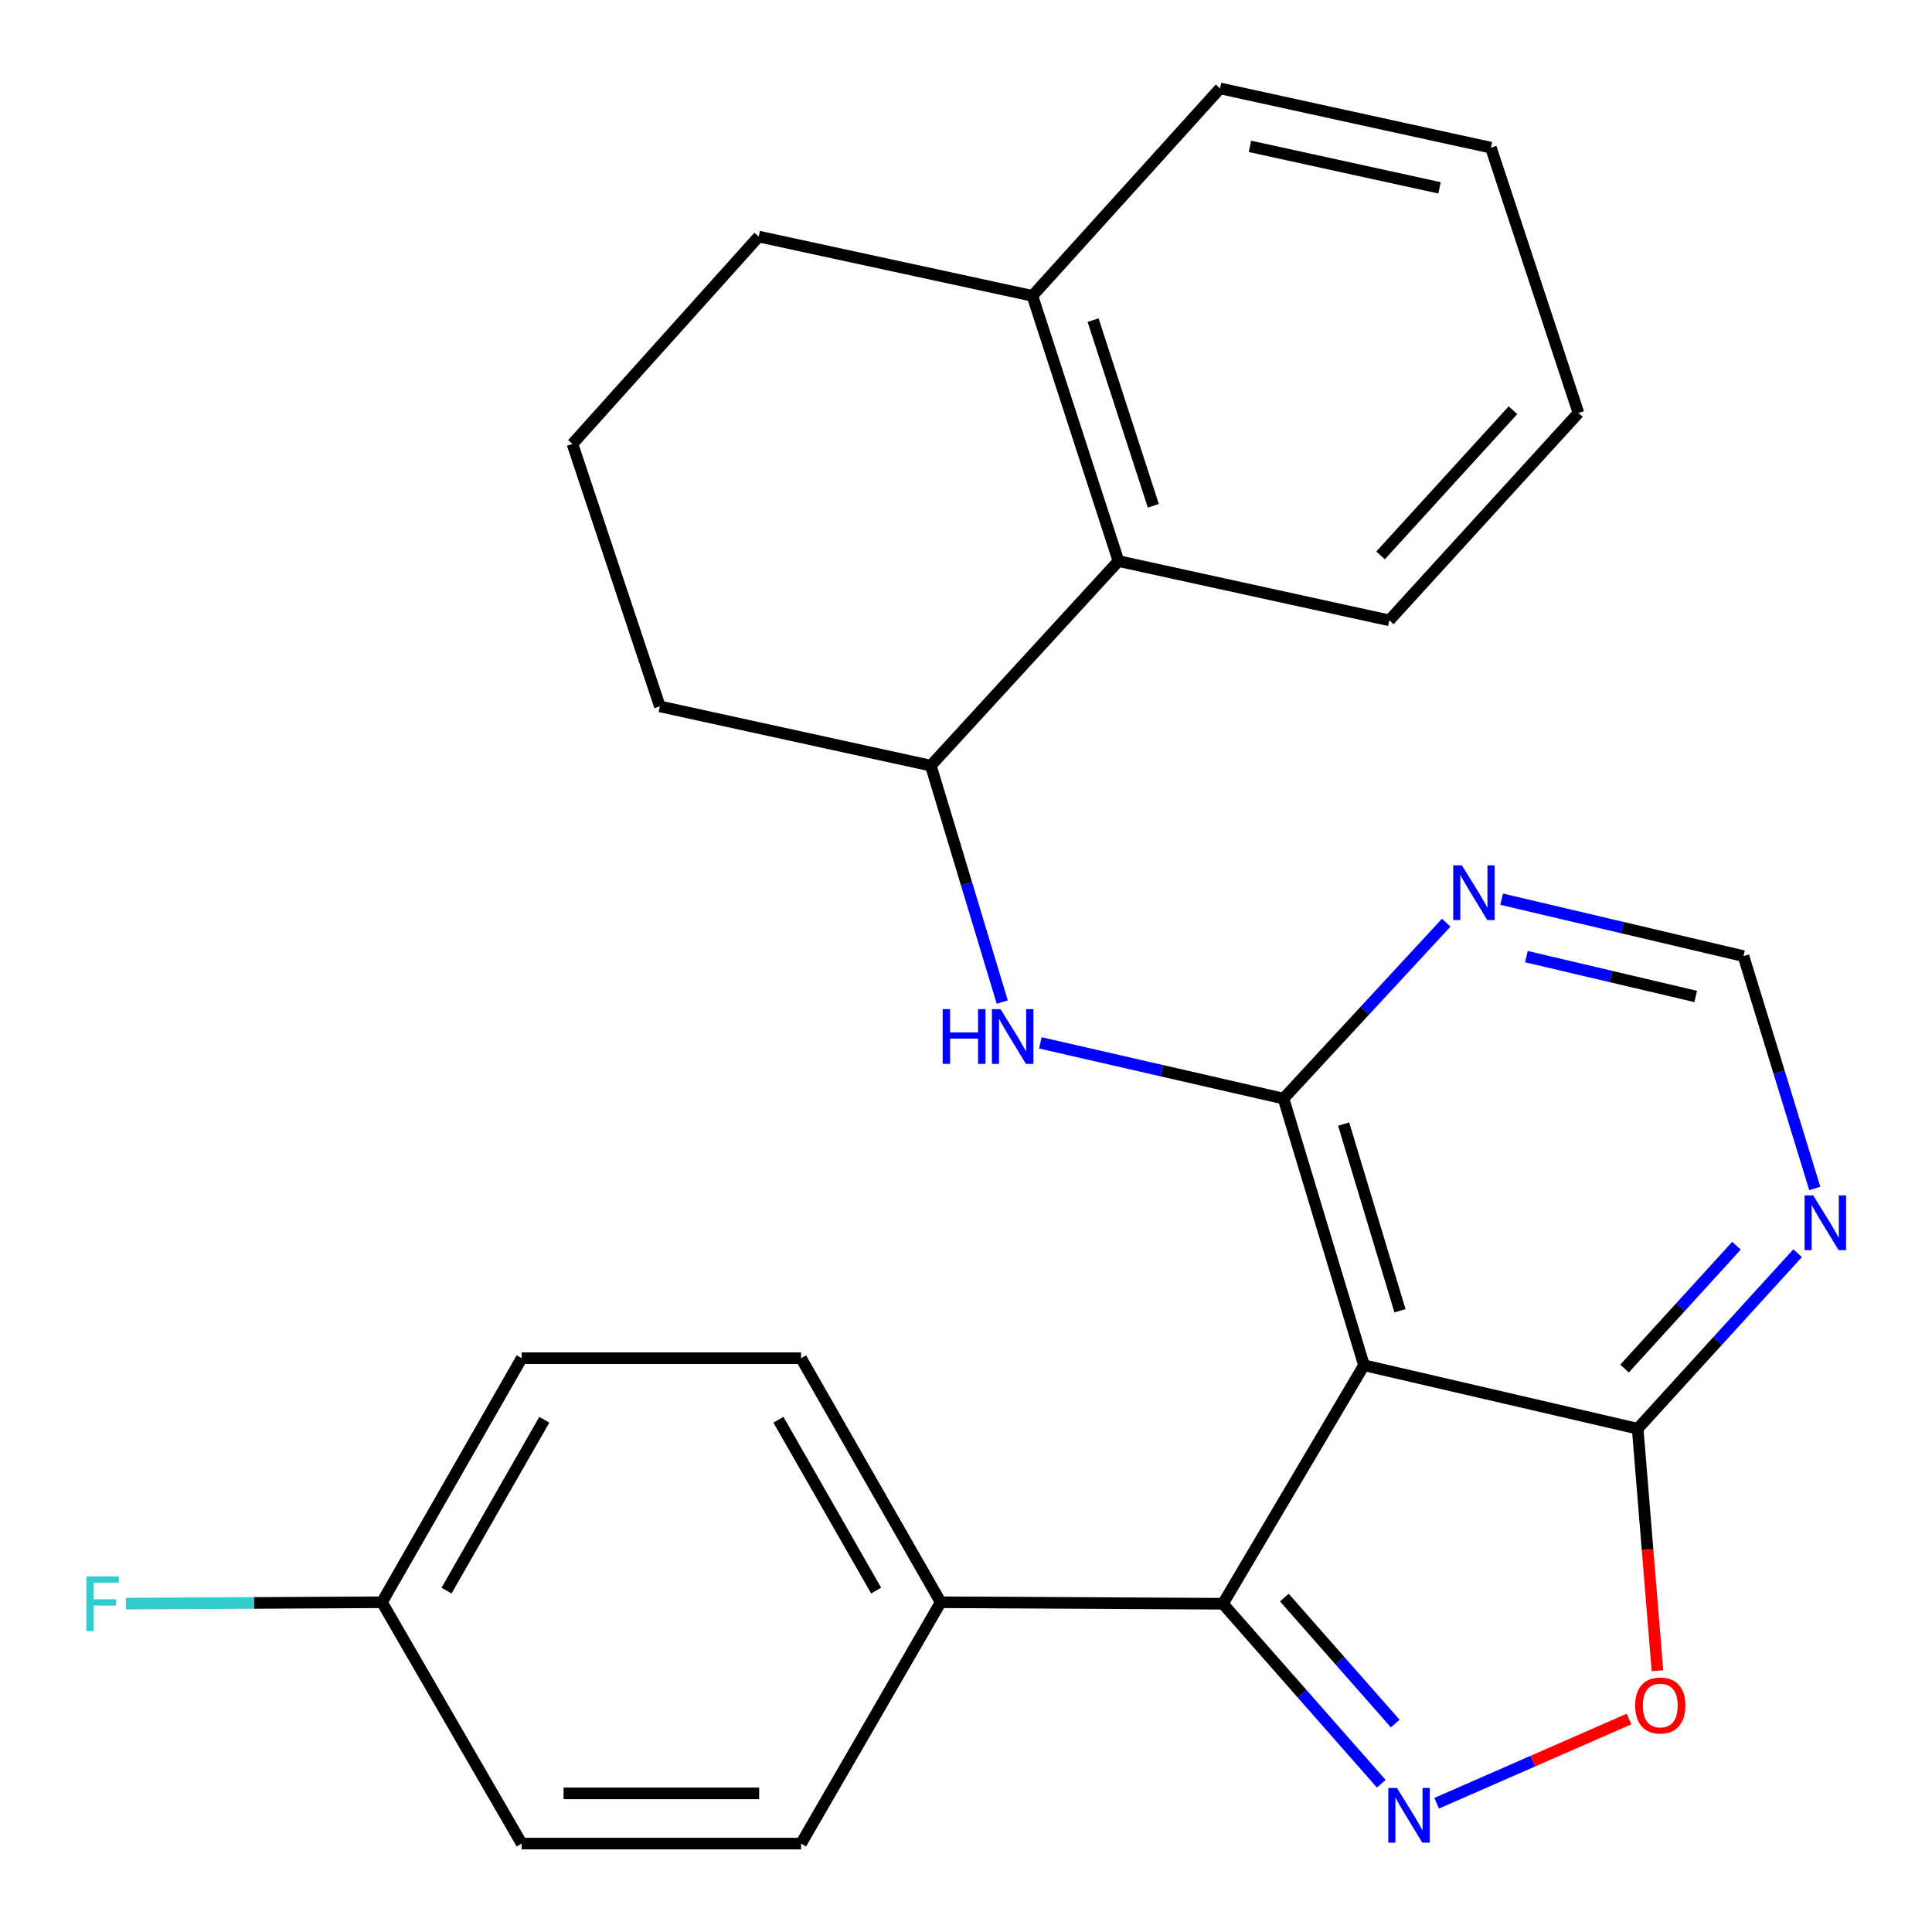 <?xml version='1.0' encoding='iso-8859-1'?>
<svg version='1.1' baseProfile='full'
              xmlns='http://www.w3.org/2000/svg'
                      xmlns:rdkit='http://www.rdkit.org/xml'
                      xmlns:xlink='http://www.w3.org/1999/xlink'
                  xml:space='preserve'
width='1000px' height='1000px' viewBox='0 0 1000 1000'>
<!-- END OF HEADER -->
<rect style='opacity:1.0;fill:#FFFFFF;stroke:none' width='1000' height='1000' x='0' y='0'> </rect>
<path class='bond-0' d='M 705.992,706.656 L 664.34,568.63' style='fill:none;fill-rule:evenodd;stroke:#000000;stroke-width:6px;stroke-linecap:butt;stroke-linejoin:miter;stroke-opacity:1' />
<path class='bond-0' d='M 724.632,678.442 L 695.475,581.824' style='fill:none;fill-rule:evenodd;stroke:#000000;stroke-width:6px;stroke-linecap:butt;stroke-linejoin:miter;stroke-opacity:1' />
<path class='bond-2' d='M 705.992,706.656 L 632.971,830.095' style='fill:none;fill-rule:evenodd;stroke:#000000;stroke-width:6px;stroke-linecap:butt;stroke-linejoin:miter;stroke-opacity:1' />
<path class='bond-3' d='M 705.992,706.656 L 847.657,739.498' style='fill:none;fill-rule:evenodd;stroke:#000000;stroke-width:6px;stroke-linecap:butt;stroke-linejoin:miter;stroke-opacity:1' />
<path class='bond-5' d='M 664.34,568.63 L 601.411,554.206' style='fill:none;fill-rule:evenodd;stroke:#000000;stroke-width:6px;stroke-linecap:butt;stroke-linejoin:miter;stroke-opacity:1' />
<path class='bond-5' d='M 601.411,554.206 L 538.483,539.782' style='fill:none;fill-rule:evenodd;stroke:#0000FF;stroke-width:6px;stroke-linecap:butt;stroke-linejoin:miter;stroke-opacity:1' />
<path class='bond-6' d='M 664.34,568.63 L 706.447,523.106' style='fill:none;fill-rule:evenodd;stroke:#000000;stroke-width:6px;stroke-linecap:butt;stroke-linejoin:miter;stroke-opacity:1' />
<path class='bond-6' d='M 706.447,523.106 L 748.554,477.581' style='fill:none;fill-rule:evenodd;stroke:#0000FF;stroke-width:6px;stroke-linecap:butt;stroke-linejoin:miter;stroke-opacity:1' />
<path class='bond-1' d='M 714.944,923.261 L 673.957,876.678' style='fill:none;fill-rule:evenodd;stroke:#0000FF;stroke-width:6px;stroke-linecap:butt;stroke-linejoin:miter;stroke-opacity:1' />
<path class='bond-1' d='M 673.957,876.678 L 632.971,830.095' style='fill:none;fill-rule:evenodd;stroke:#000000;stroke-width:6px;stroke-linecap:butt;stroke-linejoin:miter;stroke-opacity:1' />
<path class='bond-1' d='M 722.165,892.113 L 693.474,859.506' style='fill:none;fill-rule:evenodd;stroke:#0000FF;stroke-width:6px;stroke-linecap:butt;stroke-linejoin:miter;stroke-opacity:1' />
<path class='bond-1' d='M 693.474,859.506 L 664.784,826.898' style='fill:none;fill-rule:evenodd;stroke:#000000;stroke-width:6px;stroke-linecap:butt;stroke-linejoin:miter;stroke-opacity:1' />
<path class='bond-26' d='M 743.619,933.355 L 793.408,911.555' style='fill:none;fill-rule:evenodd;stroke:#0000FF;stroke-width:6px;stroke-linecap:butt;stroke-linejoin:miter;stroke-opacity:1' />
<path class='bond-26' d='M 793.408,911.555 L 843.197,889.755' style='fill:none;fill-rule:evenodd;stroke:#FF0000;stroke-width:6px;stroke-linecap:butt;stroke-linejoin:miter;stroke-opacity:1' />
<path class='bond-10' d='M 632.971,830.095 L 486.901,829.33' style='fill:none;fill-rule:evenodd;stroke:#000000;stroke-width:6px;stroke-linecap:butt;stroke-linejoin:miter;stroke-opacity:1' />
<path class='bond-4' d='M 847.657,739.498 L 852.774,802.133' style='fill:none;fill-rule:evenodd;stroke:#000000;stroke-width:6px;stroke-linecap:butt;stroke-linejoin:miter;stroke-opacity:1' />
<path class='bond-4' d='M 852.774,802.133 L 857.892,864.768' style='fill:none;fill-rule:evenodd;stroke:#FF0000;stroke-width:6px;stroke-linecap:butt;stroke-linejoin:miter;stroke-opacity:1' />
<path class='bond-7' d='M 847.657,739.498 L 889.047,694.077' style='fill:none;fill-rule:evenodd;stroke:#000000;stroke-width:6px;stroke-linecap:butt;stroke-linejoin:miter;stroke-opacity:1' />
<path class='bond-7' d='M 889.047,694.077 L 930.437,648.655' style='fill:none;fill-rule:evenodd;stroke:#0000FF;stroke-width:6px;stroke-linecap:butt;stroke-linejoin:miter;stroke-opacity:1' />
<path class='bond-7' d='M 840.859,708.362 L 869.832,676.567' style='fill:none;fill-rule:evenodd;stroke:#000000;stroke-width:6px;stroke-linecap:butt;stroke-linejoin:miter;stroke-opacity:1' />
<path class='bond-7' d='M 869.832,676.567 L 898.805,644.772' style='fill:none;fill-rule:evenodd;stroke:#0000FF;stroke-width:6px;stroke-linecap:butt;stroke-linejoin:miter;stroke-opacity:1' />
<path class='bond-8' d='M 518.763,518.674 L 500.276,457.482' style='fill:none;fill-rule:evenodd;stroke:#0000FF;stroke-width:6px;stroke-linecap:butt;stroke-linejoin:miter;stroke-opacity:1' />
<path class='bond-8' d='M 500.276,457.482 L 481.788,396.289' style='fill:none;fill-rule:evenodd;stroke:#000000;stroke-width:6px;stroke-linecap:butt;stroke-linejoin:miter;stroke-opacity:1' />
<path class='bond-27' d='M 777.246,465.417 L 839.834,480.152' style='fill:none;fill-rule:evenodd;stroke:#0000FF;stroke-width:6px;stroke-linecap:butt;stroke-linejoin:miter;stroke-opacity:1' />
<path class='bond-27' d='M 839.834,480.152 L 902.422,494.887' style='fill:none;fill-rule:evenodd;stroke:#000000;stroke-width:6px;stroke-linecap:butt;stroke-linejoin:miter;stroke-opacity:1' />
<path class='bond-27' d='M 790.065,495.142 L 833.877,505.457' style='fill:none;fill-rule:evenodd;stroke:#0000FF;stroke-width:6px;stroke-linecap:butt;stroke-linejoin:miter;stroke-opacity:1' />
<path class='bond-27' d='M 833.877,505.457 L 877.689,515.771' style='fill:none;fill-rule:evenodd;stroke:#000000;stroke-width:6px;stroke-linecap:butt;stroke-linejoin:miter;stroke-opacity:1' />
<path class='bond-11' d='M 939.329,615.144 L 920.875,555.016' style='fill:none;fill-rule:evenodd;stroke:#0000FF;stroke-width:6px;stroke-linecap:butt;stroke-linejoin:miter;stroke-opacity:1' />
<path class='bond-11' d='M 920.875,555.016 L 902.422,494.887' style='fill:none;fill-rule:evenodd;stroke:#000000;stroke-width:6px;stroke-linecap:butt;stroke-linejoin:miter;stroke-opacity:1' />
<path class='bond-9' d='M 481.788,396.289 L 578.913,290.412' style='fill:none;fill-rule:evenodd;stroke:#000000;stroke-width:6px;stroke-linecap:butt;stroke-linejoin:miter;stroke-opacity:1' />
<path class='bond-19' d='M 481.788,396.289 L 341.538,365.628' style='fill:none;fill-rule:evenodd;stroke:#000000;stroke-width:6px;stroke-linecap:butt;stroke-linejoin:miter;stroke-opacity:1' />
<path class='bond-12' d='M 578.913,290.412 L 534.373,153.123' style='fill:none;fill-rule:evenodd;stroke:#000000;stroke-width:6px;stroke-linecap:butt;stroke-linejoin:miter;stroke-opacity:1' />
<path class='bond-12' d='M 596.959,261.796 L 565.781,165.694' style='fill:none;fill-rule:evenodd;stroke:#000000;stroke-width:6px;stroke-linecap:butt;stroke-linejoin:miter;stroke-opacity:1' />
<path class='bond-21' d='M 578.913,290.412 L 719.105,321.088' style='fill:none;fill-rule:evenodd;stroke:#000000;stroke-width:6px;stroke-linecap:butt;stroke-linejoin:miter;stroke-opacity:1' />
<path class='bond-13' d='M 486.901,829.33 L 414.631,703.002' style='fill:none;fill-rule:evenodd;stroke:#000000;stroke-width:6px;stroke-linecap:butt;stroke-linejoin:miter;stroke-opacity:1' />
<path class='bond-13' d='M 453.495,823.289 L 402.907,734.86' style='fill:none;fill-rule:evenodd;stroke:#000000;stroke-width:6px;stroke-linecap:butt;stroke-linejoin:miter;stroke-opacity:1' />
<path class='bond-14' d='M 486.901,829.33 L 414.631,954.242' style='fill:none;fill-rule:evenodd;stroke:#000000;stroke-width:6px;stroke-linecap:butt;stroke-linejoin:miter;stroke-opacity:1' />
<path class='bond-23' d='M 534.373,153.123 L 631.498,45.758' style='fill:none;fill-rule:evenodd;stroke:#000000;stroke-width:6px;stroke-linecap:butt;stroke-linejoin:miter;stroke-opacity:1' />
<path class='bond-29' d='M 534.373,153.123 L 392.707,122.447' style='fill:none;fill-rule:evenodd;stroke:#000000;stroke-width:6px;stroke-linecap:butt;stroke-linejoin:miter;stroke-opacity:1' />
<path class='bond-17' d='M 414.631,703.002 L 270.019,703.002' style='fill:none;fill-rule:evenodd;stroke:#000000;stroke-width:6px;stroke-linecap:butt;stroke-linejoin:miter;stroke-opacity:1' />
<path class='bond-16' d='M 414.631,954.242 L 270.019,954.242' style='fill:none;fill-rule:evenodd;stroke:#000000;stroke-width:6px;stroke-linecap:butt;stroke-linejoin:miter;stroke-opacity:1' />
<path class='bond-16' d='M 392.939,928.246 L 291.711,928.246' style='fill:none;fill-rule:evenodd;stroke:#000000;stroke-width:6px;stroke-linecap:butt;stroke-linejoin:miter;stroke-opacity:1' />
<path class='bond-15' d='M 197.706,829.33 L 270.019,954.242' style='fill:none;fill-rule:evenodd;stroke:#000000;stroke-width:6px;stroke-linecap:butt;stroke-linejoin:miter;stroke-opacity:1' />
<path class='bond-18' d='M 197.706,829.33 L 131.425,829.681' style='fill:none;fill-rule:evenodd;stroke:#000000;stroke-width:6px;stroke-linecap:butt;stroke-linejoin:miter;stroke-opacity:1' />
<path class='bond-18' d='M 131.425,829.681 L 65.144,830.031' style='fill:none;fill-rule:evenodd;stroke:#33CCCC;stroke-width:6px;stroke-linecap:butt;stroke-linejoin:miter;stroke-opacity:1' />
<path class='bond-28' d='M 197.706,829.33 L 270.019,703.002' style='fill:none;fill-rule:evenodd;stroke:#000000;stroke-width:6px;stroke-linecap:butt;stroke-linejoin:miter;stroke-opacity:1' />
<path class='bond-28' d='M 231.115,823.295 L 281.734,734.866' style='fill:none;fill-rule:evenodd;stroke:#000000;stroke-width:6px;stroke-linecap:butt;stroke-linejoin:miter;stroke-opacity:1' />
<path class='bond-20' d='M 341.538,365.628 L 296.304,229.783' style='fill:none;fill-rule:evenodd;stroke:#000000;stroke-width:6px;stroke-linecap:butt;stroke-linejoin:miter;stroke-opacity:1' />
<path class='bond-22' d='M 296.304,229.783 L 392.707,122.447' style='fill:none;fill-rule:evenodd;stroke:#000000;stroke-width:6px;stroke-linecap:butt;stroke-linejoin:miter;stroke-opacity:1' />
<path class='bond-24' d='M 719.105,321.088 L 816.996,213.737' style='fill:none;fill-rule:evenodd;stroke:#000000;stroke-width:6px;stroke-linecap:butt;stroke-linejoin:miter;stroke-opacity:1' />
<path class='bond-24' d='M 714.58,287.469 L 783.103,212.324' style='fill:none;fill-rule:evenodd;stroke:#000000;stroke-width:6px;stroke-linecap:butt;stroke-linejoin:miter;stroke-opacity:1' />
<path class='bond-30' d='M 631.498,45.758 L 771.69,76.434' style='fill:none;fill-rule:evenodd;stroke:#000000;stroke-width:6px;stroke-linecap:butt;stroke-linejoin:miter;stroke-opacity:1' />
<path class='bond-30' d='M 646.97,75.755 L 745.104,97.228' style='fill:none;fill-rule:evenodd;stroke:#000000;stroke-width:6px;stroke-linecap:butt;stroke-linejoin:miter;stroke-opacity:1' />
<path class='bond-25' d='M 816.996,213.737 L 771.69,76.434' style='fill:none;fill-rule:evenodd;stroke:#000000;stroke-width:6px;stroke-linecap:butt;stroke-linejoin:miter;stroke-opacity:1' />
<path  class='atom-2' d='M 723.07 925.452
L 732.35 940.452
Q 733.27 941.932, 734.75 944.612
Q 736.23 947.292, 736.31 947.452
L 736.31 925.452
L 740.07 925.452
L 740.07 953.772
L 736.19 953.772
L 726.23 937.372
Q 725.07 935.452, 723.83 933.252
Q 722.63 931.052, 722.27 930.372
L 722.27 953.772
L 718.59 953.772
L 718.59 925.452
L 723.07 925.452
' fill='#0000FF'/>
<path  class='atom-5' d='M 846.355 882.76
Q 846.355 875.96, 849.715 872.16
Q 853.075 868.36, 859.355 868.36
Q 865.635 868.36, 868.995 872.16
Q 872.355 875.96, 872.355 882.76
Q 872.355 889.64, 868.955 893.56
Q 865.555 897.44, 859.355 897.44
Q 853.115 897.44, 849.715 893.56
Q 846.355 889.68, 846.355 882.76
M 859.355 894.24
Q 863.675 894.24, 865.995 891.36
Q 868.355 888.44, 868.355 882.76
Q 868.355 877.2, 865.995 874.4
Q 863.675 871.56, 859.355 871.56
Q 855.035 871.56, 852.675 874.36
Q 850.355 877.16, 850.355 882.76
Q 850.355 888.48, 852.675 891.36
Q 855.035 894.24, 859.355 894.24
' fill='#FF0000'/>
<path  class='atom-6' d='M 487.927 522.336
L 491.767 522.336
L 491.767 534.376
L 506.247 534.376
L 506.247 522.336
L 510.087 522.336
L 510.087 550.656
L 506.247 550.656
L 506.247 537.576
L 491.767 537.576
L 491.767 550.656
L 487.927 550.656
L 487.927 522.336
' fill='#0000FF'/>
<path  class='atom-6' d='M 517.887 522.336
L 527.167 537.336
Q 528.087 538.816, 529.567 541.496
Q 531.047 544.176, 531.127 544.336
L 531.127 522.336
L 534.887 522.336
L 534.887 550.656
L 531.007 550.656
L 521.047 534.256
Q 519.887 532.336, 518.647 530.136
Q 517.447 527.936, 517.087 527.256
L 517.087 550.656
L 513.407 550.656
L 513.407 522.336
L 517.887 522.336
' fill='#0000FF'/>
<path  class='atom-7' d='M 756.663 447.885
L 765.943 462.885
Q 766.863 464.365, 768.343 467.045
Q 769.823 469.725, 769.903 469.885
L 769.903 447.885
L 773.663 447.885
L 773.663 476.205
L 769.783 476.205
L 759.823 459.805
Q 758.663 457.885, 757.423 455.685
Q 756.223 453.485, 755.863 452.805
L 755.863 476.205
L 752.183 476.205
L 752.183 447.885
L 756.663 447.885
' fill='#0000FF'/>
<path  class='atom-8' d='M 938.522 618.753
L 947.802 633.753
Q 948.722 635.233, 950.202 637.913
Q 951.682 640.593, 951.762 640.753
L 951.762 618.753
L 955.522 618.753
L 955.522 647.073
L 951.642 647.073
L 941.682 630.673
Q 940.522 628.753, 939.282 626.553
Q 938.082 624.353, 937.722 623.673
L 937.722 647.073
L 934.042 647.073
L 934.042 618.753
L 938.522 618.753
' fill='#0000FF'/>
<path  class='atom-19' d='M 44.689 815.935
L 61.529 815.935
L 61.529 819.175
L 48.489 819.175
L 48.489 827.775
L 60.089 827.775
L 60.089 831.055
L 48.489 831.055
L 48.489 844.255
L 44.689 844.255
L 44.689 815.935
' fill='#33CCCC'/>
</svg>
